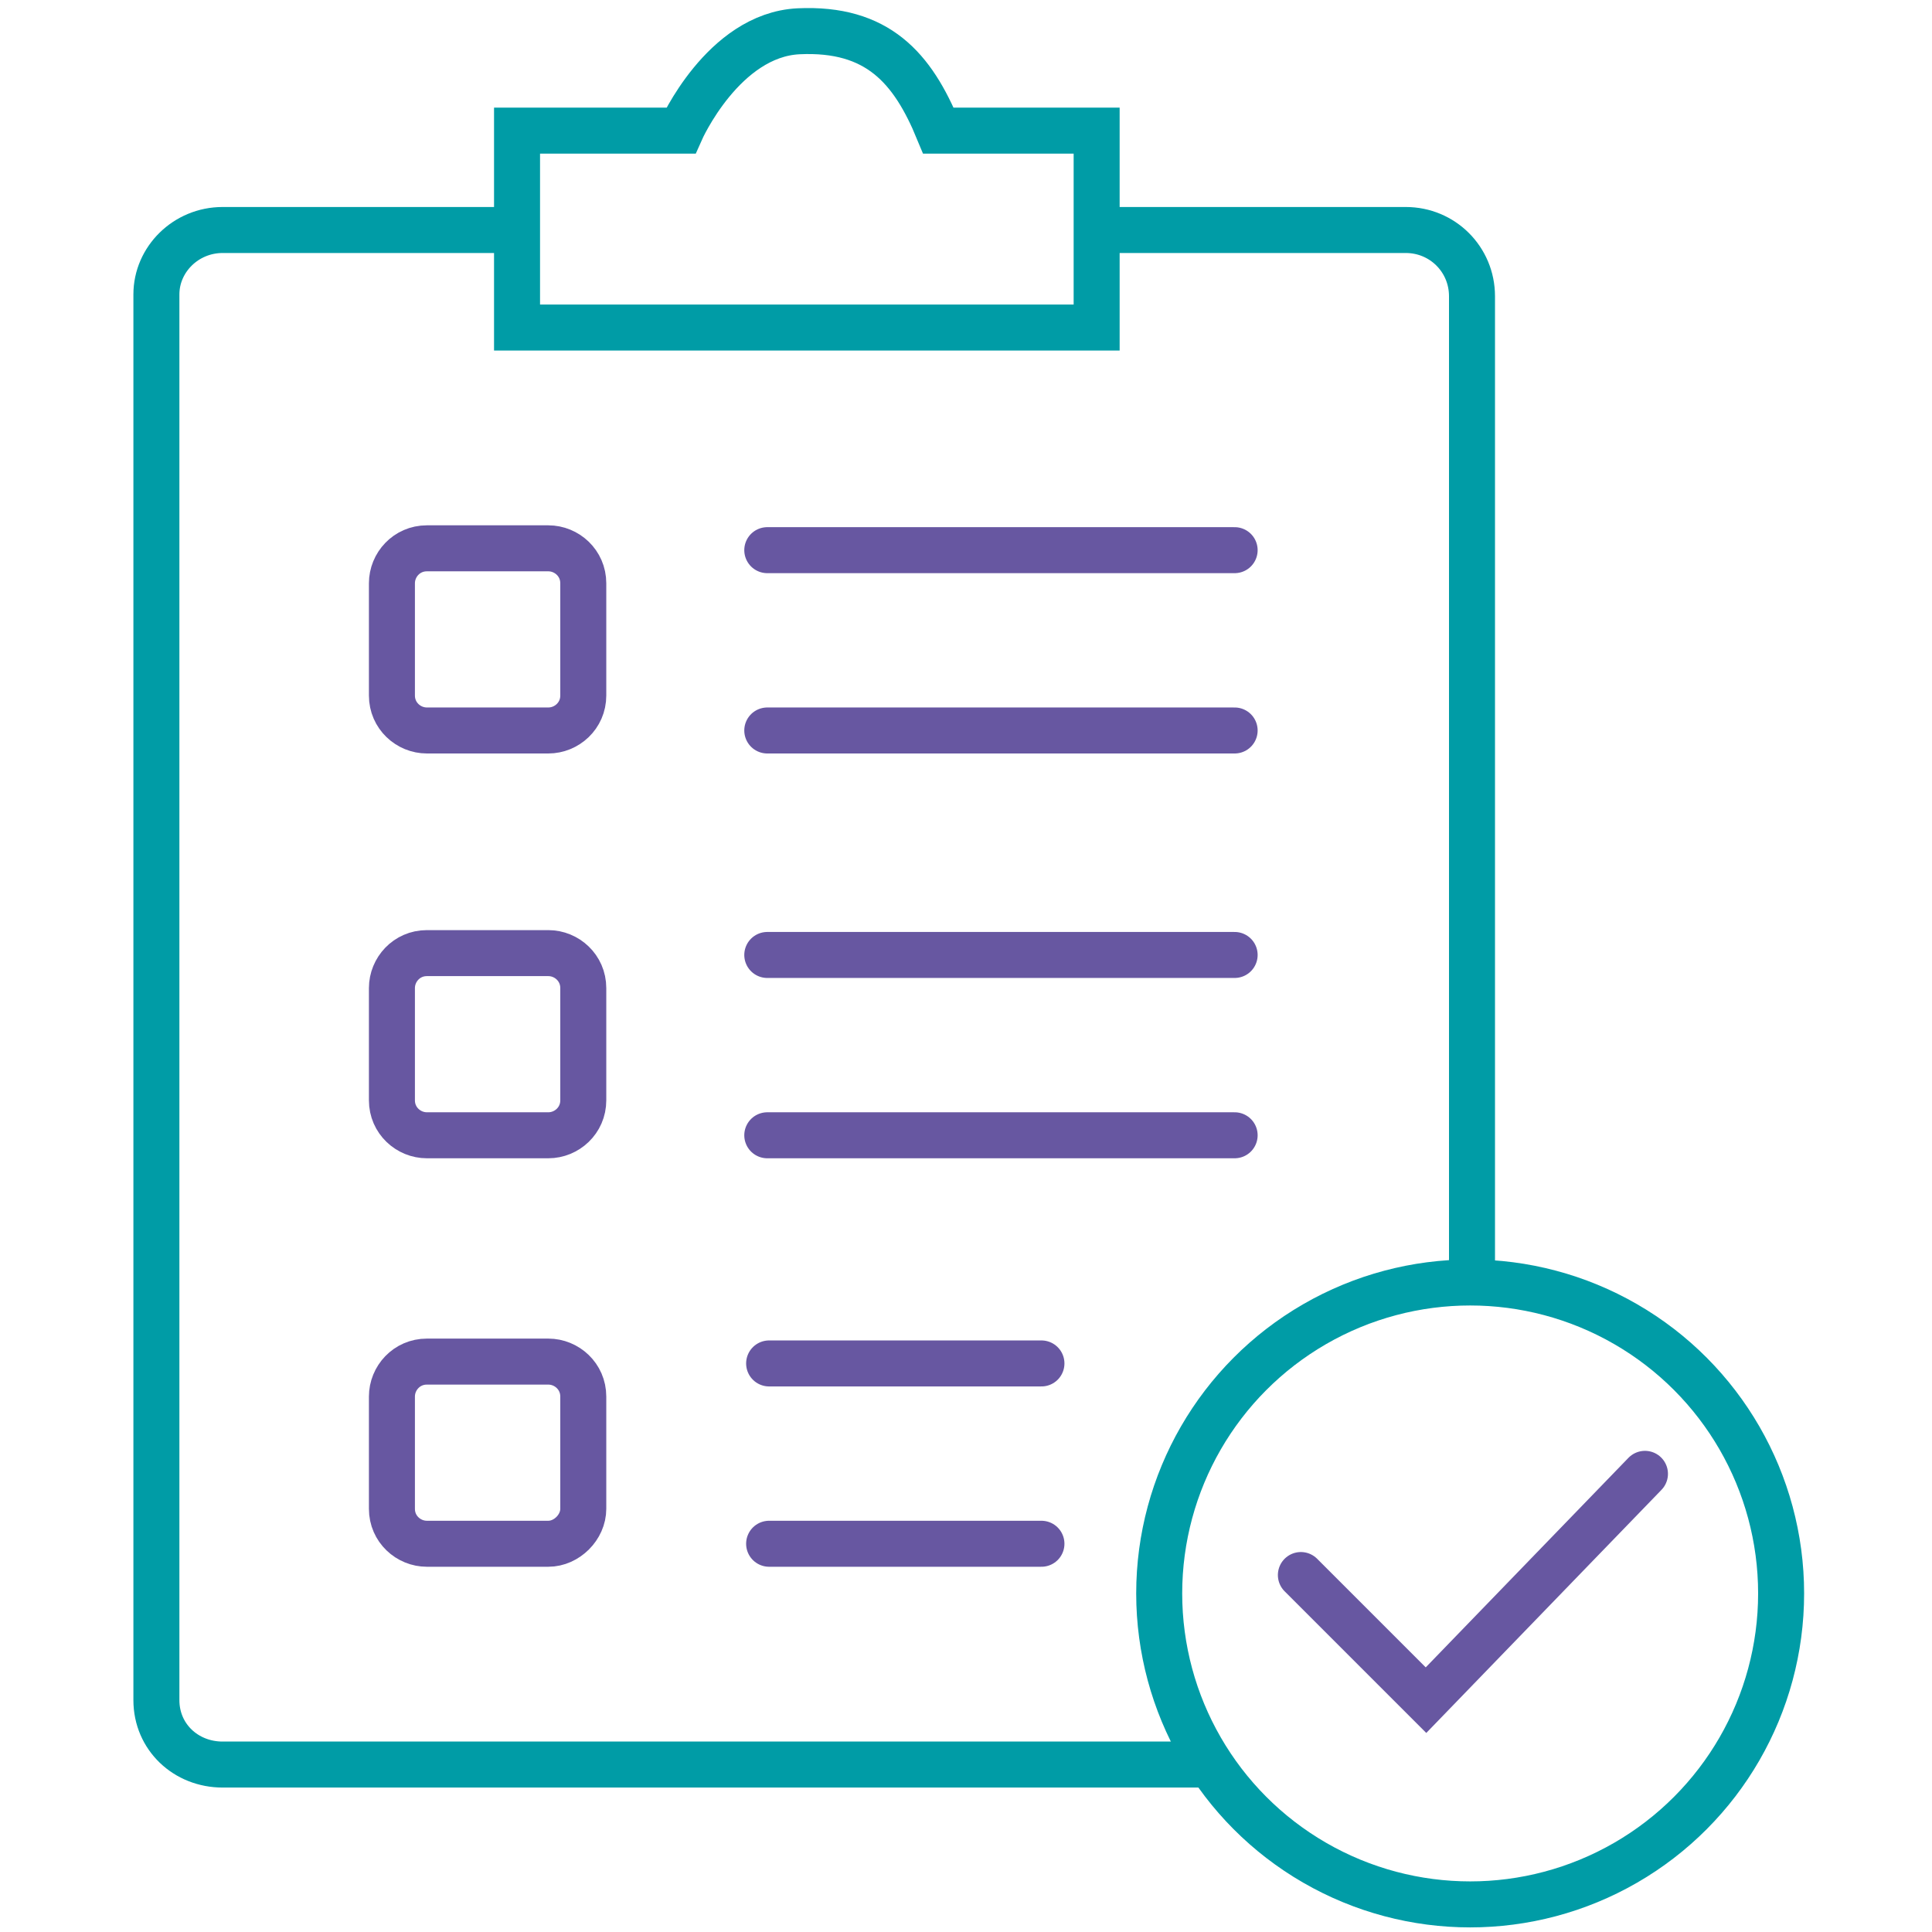 <?xml version="1.0" encoding="utf-8"?>
<!-- Generator: Adobe Illustrator 27.9.0, SVG Export Plug-In . SVG Version: 6.00 Build 0)  -->
<svg version="1.1" id="Civica_Branded" xmlns="http://www.w3.org/2000/svg" xmlns:xlink="http://www.w3.org/1999/xlink" x="0px"
	 y="0px" viewBox="0 0 105 105" style="enable-background:new 0 0 105 105;" xml:space="preserve">
<style type="text/css">
	.st0{fill:none;stroke:#6757A1;stroke-width:2.5;stroke-linecap:round;stroke-miterlimit:10;}
	.st1{fill:none;stroke:#009CA6;stroke-width:2.5;stroke-miterlimit:10;}
	.st2{fill:none;stroke:#6757A1;stroke-width:2.5;stroke-miterlimit:10;}
	.st3{fill:none;stroke:#009CA6;stroke-width:2.5;stroke-linecap:round;stroke-miterlimit:10;}
	.st4{fill:#6757A1;}
</style>
<circle class="st1" cx="79.9" cy="86.6" r="16.9"/>
<path class="st1" d="M28.1,7.1H37c0,0,2.3-5.2,6.4-5.4c4.3-0.2,6.2,2,7.6,5.4h8.6v10.7H28.1V7.1z"/>
<path class="st1" d="M59.6,12.5h16.8c2,0,3.6,1.6,3.6,3.6v53.7"/>
<path class="st1" d="M28.1,12.5h-16c-2,0-3.6,1.6-3.6,3.5v76.4c0,2,1.6,3.5,3.6,3.5h53.7"/>
<polyline class="st0" points="70.7,85.6 77.5,92.4 89.4,80.1 "/>
<line class="st0" x1="41.7" y1="29.9" x2="67.1" y2="29.9"/>
<line class="st0" x1="41.7" y1="39.7" x2="67.1" y2="39.7"/>
<line class="st0" x1="41.7" y1="51.9" x2="67.1" y2="51.9"/>
<line class="st0" x1="41.7" y1="61.7" x2="67.1" y2="61.7"/>
<line class="st0" x1="41.8" y1="74.1" x2="56.6" y2="74.1"/>
<line class="st0" x1="41.8" y1="83.9" x2="56.6" y2="83.9"/>
<path class="st2" d="M29.8,39.7h-6.6c-1,0-1.9-0.8-1.9-1.9v-6.1c0-1,0.8-1.9,1.9-1.9h6.6c1,0,1.9,0.8,1.9,1.9v6.1
	C31.7,38.9,30.8,39.7,29.8,39.7z"/>
<path class="st2" d="M29.8,61.7h-6.6c-1,0-1.9-0.8-1.9-1.9v-6.1c0-1,0.8-1.9,1.9-1.9h6.6c1,0,1.9,0.8,1.9,1.9v6.1
	C31.7,60.9,30.8,61.7,29.8,61.7z"/>
<path class="st2" d="M29.8,83.9h-6.6c-1,0-1.9-0.8-1.9-1.9v-6.1c0-1,0.8-1.9,1.9-1.9h6.6c1,0,1.9,0.8,1.9,1.9V82
	C31.7,83,30.8,83.9,29.8,83.9z"/>
</svg>
